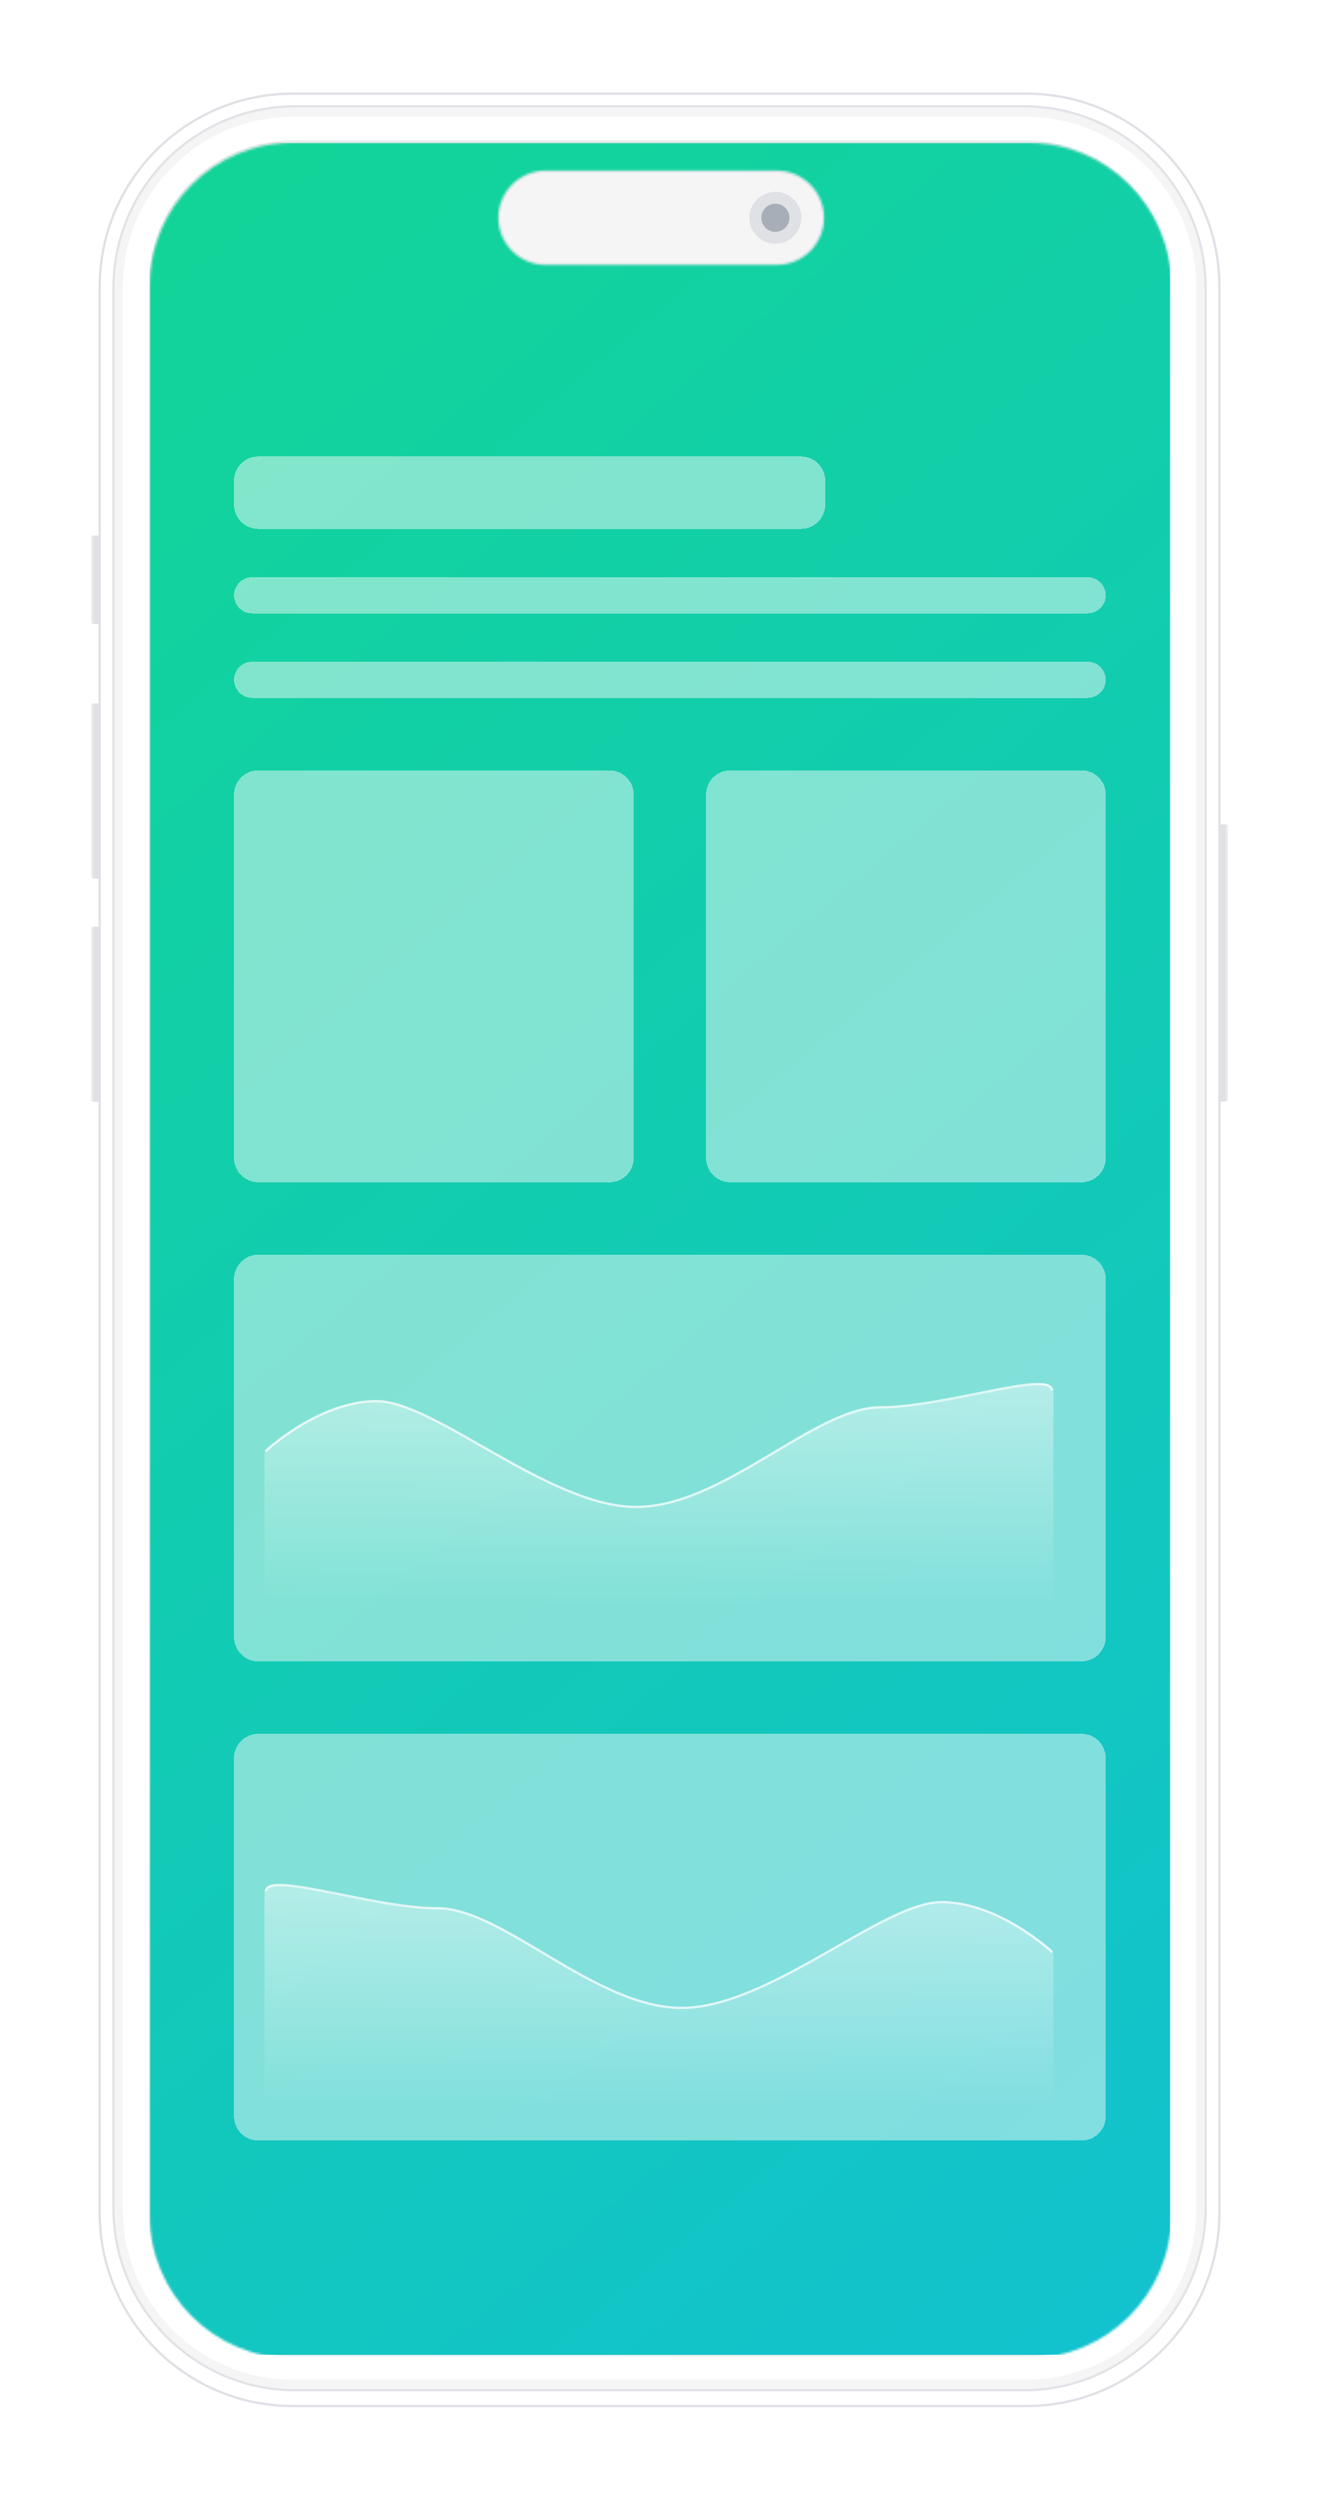 <svg viewBox="0 0 564 1068" fill="none" xmlns="http://www.w3.org/2000/svg">
  <g id="MockUp" filter="url(#filter0_d_1_25)">
    <g id="frame">
      <path id="Vector"
        d="M46.91 209.82H49.6V247.6H46.91C46.41 247.6 46 247.19 46 246.69V210.73C46 210.23 46.41 209.82 46.91 209.82Z"
        fill="#EAEAEC" />
      <path id="Vector_2"
        d="M445.52 21H132.1C86.537 21 49.6 57.937 49.6 103.5V926.35C49.6 971.913 86.537 1008.85 132.1 1008.85H445.52C491.083 1008.85 528.02 971.913 528.02 926.35V103.5C528.02 57.937 491.083 21 445.52 21Z"
        fill="white" stroke="#E0E1E6" stroke-miterlimit="10" />
      <path id="Vector_3"
        d="M444.33 26.42H133.29C90.328 26.42 55.5 61.248 55.5 104.21V924.29C55.5 967.252 90.328 1002.08 133.29 1002.08H444.33C487.292 1002.08 522.12 967.252 522.12 924.29V104.21C522.12 61.248 487.292 26.42 444.33 26.42Z"
        fill="white" stroke="#E0E1E6" stroke-miterlimit="10" />
      <path id="Vector_4"
        d="M445.8 41.03H131.83C98.008 41.03 70.59 68.448 70.59 102.27V926.23C70.59 960.052 98.008 987.47 131.83 987.47H445.8C479.622 987.47 507.04 960.052 507.04 926.23V102.27C507.04 68.448 479.622 41.03 445.8 41.03Z"
        fill="#EAEAEC" />
      <path id="Vector_5" d="M49.61 209.82H46.91V247.6H49.61V209.82Z" fill="#E0E1E4" />
      <path id="Vector_6"
        d="M46.91 281.57H49.6V356.33H46.91C46.41 356.33 46 355.92 46 355.42V282.47C46 281.97 46.41 281.57 46.91 281.57Z"
        fill="#EAEAEC" />
      <path id="Vector_7" d="M49.61 281.57H46.91V356.33H49.61V281.57Z" fill="#E0E1E4" />
      <path id="Vector_8"
        d="M46.91 376.88H49.6V451.64H46.91C46.41 451.65 46 451.24 46 450.74V377.79C46 377.29 46.41 376.88 46.91 376.88Z"
        fill="#EAEAEC" />
      <path id="Vector_9" d="M49.61 376.88H46.91V451.64H49.61V376.88Z" fill="#E0E1E4" />
      <path id="Vector_10" opacity="0.48"
        d="M444.34 26.42H133.29C90.33 26.42 55.5 61.24 55.5 104.2V924.29C55.5 967.25 90.33 1002.08 133.29 1002.08H444.34C487.3 1002.08 522.13 967.25 522.13 924.29V104.2C522.13 61.24 487.3 26.41 444.34 26.41V26.42ZM518.13 924.87C518.13 965.05 485.56 997.62 445.38 997.62H132.24C92.06 997.62 59.49 965.05 59.49 924.87V103.63C59.5 63.46 92.07 30.89 132.24 30.89H445.39C485.57 30.89 518.14 63.46 518.14 103.64V924.86L518.13 924.87Z"
        fill="#EAEAEC" />
      <path id="Vector_11"
        d="M530.73 451.6H528.03V333.18H530.73C531.23 333.18 531.64 333.59 531.64 334.09V450.69C531.64 451.19 531.23 451.6 530.73 451.6Z"
        fill="#EAEAEC" />
      <path id="Vector_12" d="M528.02 451.6H530.72V333.18H528.02V451.6Z" fill="#E0E1E4" />
    </g>
    <g id="Screen">
      <mask id="mask0_1_25" style="mask-type:alpha" maskUnits="userSpaceOnUse" x="71" y="42"
        width="437" height="947">
        <path id="Change Here"
          d="M446.21 42H132.24C98.418 42 71 69.418 71 103.24V927.2C71 961.022 98.418 988.44 132.24 988.44H446.21C480.032 988.44 507.45 961.022 507.45 927.2V103.24C507.45 69.418 480.032 42 446.21 42Z"
          fill="#D9D9D9" />
      </mask>
      <g mask="url(#mask0_1_25)">
        <g id="screen-frame">
          <rect width="436" height="945" transform="translate(71 42)"
            fill="url(#paint0_linear_1_25)" />
          <g class="paper" filter="url(#filter1_d_1_25)" opacity="0">
            <path fill-rule="evenodd" clip-rule="evenodd"
              d="M247.816 433H296.17L344.524 481.352V557.333C344.524 560.997 343.068 564.511 340.478 567.102C337.887 569.693 334.373 571.148 330.709 571.148H247.816C244.151 571.148 240.637 569.693 238.046 567.102C235.456 564.511 234 560.997 234 557.333V446.815C234 443.151 235.456 439.637 238.046 437.046C240.637 434.455 244.151 433 247.816 433ZM289.102 495C295.492 495 301.492 497.492 306.008 502.008C310.516 506.523 313 512.523 313 518.906C312.992 532.086 302.273 542.805 289.102 542.805H289.094C285.094 542.797 281.156 541.797 277.672 539.891L265 543.219L268.391 530.836C266.297 527.211 265.195 523.102 265.203 518.891C265.203 505.719 275.93 495 289.102 495ZM289.094 538.766H289.102C300.047 538.766 308.961 529.859 308.961 518.906C308.961 513.602 306.898 508.617 303.148 504.859C299.398 501.109 294.414 499.039 289.109 499.039C278.148 499.039 269.234 507.945 269.234 518.891C269.234 522.641 270.281 526.297 272.273 529.461L272.742 530.211L270.734 537.539L278.258 535.57L278.984 536C282.031 537.805 285.531 538.766 289.094 538.766ZM295.914 521.953C296.461 522.148 299.398 523.594 299.992 523.891C300.115 523.953 300.229 524.009 300.335 524.06C300.746 524.26 301.023 524.395 301.141 524.594C301.289 524.844 301.289 526.039 300.797 527.43C300.297 528.828 297.914 530.102 296.766 530.273C295.734 530.422 294.43 530.484 293 530.031C292.133 529.758 291.023 529.391 289.602 528.773C284.025 526.367 280.248 520.976 279.512 519.925C279.457 519.847 279.419 519.793 279.398 519.766L279.39 519.754C279.062 519.315 276.961 516.496 276.961 513.586C276.961 510.828 278.318 509.385 278.936 508.728C278.976 508.685 279.014 508.646 279.047 508.609C279.594 508.008 280.242 507.859 280.641 507.859C281.039 507.859 281.438 507.859 281.781 507.875C281.827 507.878 281.874 507.878 281.923 507.878C282.27 507.878 282.701 507.878 283.125 508.898C283.308 509.335 283.583 510.004 283.866 510.693C284.358 511.891 284.874 513.147 284.969 513.336C285.117 513.633 285.219 513.984 285.023 514.383C284.992 514.445 284.962 514.504 284.935 514.56C284.784 514.862 284.672 515.085 284.422 515.375C284.335 515.477 284.246 515.586 284.157 515.696C283.939 515.963 283.717 516.234 283.523 516.422C283.227 516.719 282.914 517.039 283.266 517.641C283.609 518.234 284.812 520.195 286.586 521.773C288.507 523.491 290.173 524.211 291.011 524.572C291.168 524.64 291.296 524.695 291.391 524.742C291.984 525.039 292.336 524.984 292.68 524.594C293.031 524.195 294.172 522.852 294.57 522.25C294.969 521.656 295.367 521.75 295.914 521.953Z"
              fill="white" fill-opacity="0.64" shape-rendering="crispEdges" />
            <path d="M344.5 481.5L296 433V481.5H344.5Z" fill="white" fill-opacity="0.64"
              shape-rendering="crispEdges" />
          </g>
          <g class="ui">
            <g id="blocks" filter="url(#filter2_d_1_25)">
              <path
                d="M103 182.314C103 176.618 107.616 172 113.31 172H345.286C350.98 172 355.596 176.618 355.596 182.314V192.628C355.596 198.325 350.98 202.943 345.286 202.943H113.31C107.616 202.943 103 198.325 103 192.628V182.314Z"
                fill="#FAFAFA" fill-opacity="0.48" shape-rendering="crispEdges" />
              <path
                d="M103 231.307C103 227.034 106.462 223.571 110.733 223.571H467.717C471.988 223.571 475.45 227.034 475.45 231.307C475.45 235.579 471.988 239.042 467.717 239.042H110.733C106.462 239.042 103 235.579 103 231.307Z"
                fill="#FAFAFA" fill-opacity="0.48" shape-rendering="crispEdges" />
              <path
                d="M103 267.406C103 263.134 106.462 259.671 110.733 259.671H467.717C471.988 259.671 475.45 263.134 475.45 267.406C475.45 271.679 471.988 275.142 467.717 275.142H110.733C106.462 275.142 103 271.679 103 267.406Z"
                fill="#FAFAFA" fill-opacity="0.48" shape-rendering="crispEdges" />
              <path
                d="M103 316.399C103 310.703 107.616 306.085 113.31 306.085H263.45C269.144 306.085 273.76 310.703 273.76 316.399V471.757C273.76 477.453 269.144 482.071 263.45 482.071H113.31C107.616 482.071 103 477.453 103 471.757V316.399Z"
                fill="#FAFAFA" fill-opacity="0.48" shape-rendering="crispEdges" />
              <path
                d="M304.69 316.399C304.69 310.703 309.306 306.085 315 306.085H465.14C470.834 306.085 475.45 310.703 475.45 316.399V471.757C475.45 477.453 470.834 482.071 465.14 482.071H315C309.306 482.071 304.69 477.453 304.69 471.757V316.399Z"
                fill="#FAFAFA" fill-opacity="0.48" shape-rendering="crispEdges" />
              <path
                d="M103 523.328C103 517.632 107.616 513.014 113.31 513.014H465.14C470.834 513.014 475.45 517.632 475.45 523.328V676.43C475.45 682.126 470.834 686.744 465.14 686.744H113.31C107.616 686.744 103 682.126 103 676.43V523.328Z"
                fill="#FAFAFA" fill-opacity="0.48" shape-rendering="crispEdges" />
              <path
                d="M103 728.001C103 722.304 107.616 717.686 113.31 717.686H465.14C470.834 717.686 475.45 722.304 475.45 728.001V881.102C475.45 886.799 470.834 891.417 465.14 891.417H113.31C107.616 891.417 103 886.799 103 881.102V728.001Z"
                fill="#FAFAFA" fill-opacity="0.48" shape-rendering="crispEdges" />
            </g>
            <g class="chart">
              <path id="Vector_13" opacity="0.64"
                d="M120 790C120 787.791 121.792 785.992 123.998 786.117C143.986 787.248 167.781 796.181 194.008 796.181C222.006 796.181 261.127 838.754 298.33 838.754C335.533 838.754 384.243 793.561 409.173 793.561C430.572 793.561 450.558 809.005 455.79 813.379C456.654 814.101 457.115 815.162 457.115 816.288V877C457.115 879.209 455.324 881 453.115 881H124C121.791 881 120 879.209 120 877V790Z"
                fill="url(#paint1_linear_1_25)" />
              <path id="Vector_14"
                d="M120.615 789C121.115 780 166.01 796.181 194.008 796.181C222.006 796.181 261.127 838.754 298.33 838.754C335.533 838.754 384.243 793.561 409.173 793.561C434.103 793.561 456.615 815 456.615 815"
                stroke="white" stroke-opacity="0.72" />
            </g>
            <g class="chart">
              <path id="Vector_15" opacity="0.64"
                d="M457.115 576C457.115 573.791 455.323 571.992 453.117 572.117C433.129 573.248 409.333 582.181 383.107 582.181C355.108 582.181 315.988 624.754 278.784 624.754C241.581 624.754 192.872 579.561 167.942 579.561C146.543 579.561 126.556 595.005 121.325 599.379C120.461 600.101 120 601.162 120 602.288V663C120 665.209 121.791 667 124 667H453.115C455.324 667 457.115 665.209 457.115 663V576Z"
                fill="url(#paint2_linear_1_25)" />
              <path id="Vector_16"
                d="M456.5 575C456 566 411.105 582.181 383.107 582.181C355.108 582.181 315.988 624.754 278.784 624.754C241.581 624.754 192.872 579.561 167.942 579.561C143.012 579.561 120.5 601 120.5 601"
                stroke="white" stroke-opacity="0.72" />
            </g>
          </g>
        </g>
      </g>
    </g>
    <g id="Dynamic Island">
      <g id="Vector_17">
        <mask id="path-20-inside-1_1_25" fill="white">
          <path
            d="M338.98 53.87H240.03C228.896 53.87 219.87 62.896 219.87 74.03C219.87 85.164 228.896 94.19 240.03 94.19H338.98C350.114 94.19 359.14 85.164 359.14 74.03C359.14 62.896 350.114 53.87 338.98 53.87Z" />
        </mask>
        <path
          d="M338.98 53.87H240.03C228.896 53.87 219.87 62.896 219.87 74.03C219.87 85.164 228.896 94.19 240.03 94.19H338.98C350.114 94.19 359.14 85.164 359.14 74.03C359.14 62.896 350.114 53.87 338.98 53.87Z"
          fill="#F5F5F6" stroke="#ECECEF" stroke-width="2" mask="url(#path-20-inside-1_1_25)" />
      </g>
      <path id="Vector_18"
        d="M338.3 85.14C344.43 85.14 349.4 80.17 349.4 74.04C349.4 67.91 344.43 62.94 338.3 62.94C332.17 62.94 327.2 67.91 327.2 74.04C327.2 80.17 332.17 85.14 338.3 85.14Z"
        fill="#E0E1E4" />
      <path id="Vector_19"
        d="M338.3 80.05C341.619 80.05 344.31 77.359 344.31 74.04C344.31 70.721 341.619 68.03 338.3 68.03C334.981 68.03 332.29 70.721 332.29 74.04C332.29 77.359 334.981 80.05 338.3 80.05Z"
        fill="#A8AEB8" />
    </g>
  </g>
  <defs>
    <filter id="filter0_d_1_25" x="0" y="0.5" width="563.64" height="1066.85"
      filterUnits="userSpaceOnUse" color-interpolation-filters="sRGB">
      <feFlood flood-opacity="0" result="BackgroundImageFix" />
      <feColorMatrix in="SourceAlpha" type="matrix"
        values="0 0 0 0 0 0 0 0 0 0 0 0 0 0 0 0 0 0 127 0" result="hardAlpha" />
      <feOffset dx="-7" dy="19" />
      <feGaussianBlur stdDeviation="19.5" />
      <feComposite in2="hardAlpha" operator="out" />
      <feColorMatrix type="matrix"
        values="0 0 0 0 0.344 0 0 0 0 0.349 0 0 0 0 0.362 0 0 0 0.3 0" />
      <feBlend mode="normal" in2="BackgroundImageFix" result="effect1_dropShadow_1_25" />
      <feBlend mode="normal" in="SourceGraphic" in2="effect1_dropShadow_1_25" result="shape" />
    </filter>
    <filter id="filter1_d_1_25" x="226" y="433" width="118.524" height="146.148"
      filterUnits="userSpaceOnUse" color-interpolation-filters="sRGB">
      <feFlood flood-opacity="0" result="BackgroundImageFix" />
      <feColorMatrix in="SourceAlpha" type="matrix"
        values="0 0 0 0 0 0 0 0 0 0 0 0 0 0 0 0 0 0 127 0" result="hardAlpha" />
      <feOffset dx="-4" dy="4" />
      <feGaussianBlur stdDeviation="2" />
      <feComposite in2="hardAlpha" operator="out" />
      <feColorMatrix type="matrix" values="0 0 0 0 0 0 0 0 0 0 0 0 0 0 0 0 0 0 0.04 0" />
      <feBlend mode="normal" in2="BackgroundImageFix" result="effect1_dropShadow_1_25" />
      <feBlend mode="normal" in="SourceGraphic" in2="effect1_dropShadow_1_25" result="shape" />
    </filter>
    <filter id="filter2_d_1_25" x="103" y="172" width="380.45" height="727.417"
      filterUnits="userSpaceOnUse" color-interpolation-filters="sRGB">
      <feFlood flood-opacity="0" result="BackgroundImageFix" />
      <feColorMatrix in="SourceAlpha" type="matrix"
        values="0 0 0 0 0 0 0 0 0 0 0 0 0 0 0 0 0 0 127 0" result="hardAlpha" />
      <feOffset dx="4" dy="4" />
      <feGaussianBlur stdDeviation="2" />
      <feComposite in2="hardAlpha" operator="out" />
      <feColorMatrix type="matrix" values="0 0 0 0 0 0 0 0 0 0 0 0 0 0 0 0 0 0 0.04 0" />
      <feBlend mode="normal" in2="BackgroundImageFix" result="effect1_dropShadow_1_25" />
      <feBlend mode="normal" in="SourceGraphic" in2="effect1_dropShadow_1_25" result="shape" />
    </filter>
    <linearGradient id="paint0_linear_1_25" x1="-111.034" y1="-58.922" x2="696.378" y2="909.211"
      gradientUnits="userSpaceOnUse">
      <stop stop-color="#12D790" />
      <stop offset="1" stop-color="#12BFD7" />
    </linearGradient>
    <linearGradient id="paint1_linear_1_25" x1="288.557" y1="786" x2="288.557" y2="881"
      gradientUnits="userSpaceOnUse">
      <stop stop-color="white" stop-opacity="0.64" />
      <stop offset="1" stop-color="white" stop-opacity="0" />
    </linearGradient>
    <linearGradient id="paint2_linear_1_25" x1="288.557" y1="572" x2="288.557" y2="667"
      gradientUnits="userSpaceOnUse">
      <stop stop-color="white" stop-opacity="0.64" />
      <stop offset="1" stop-color="white" stop-opacity="0" />
    </linearGradient>
  </defs>
</svg>